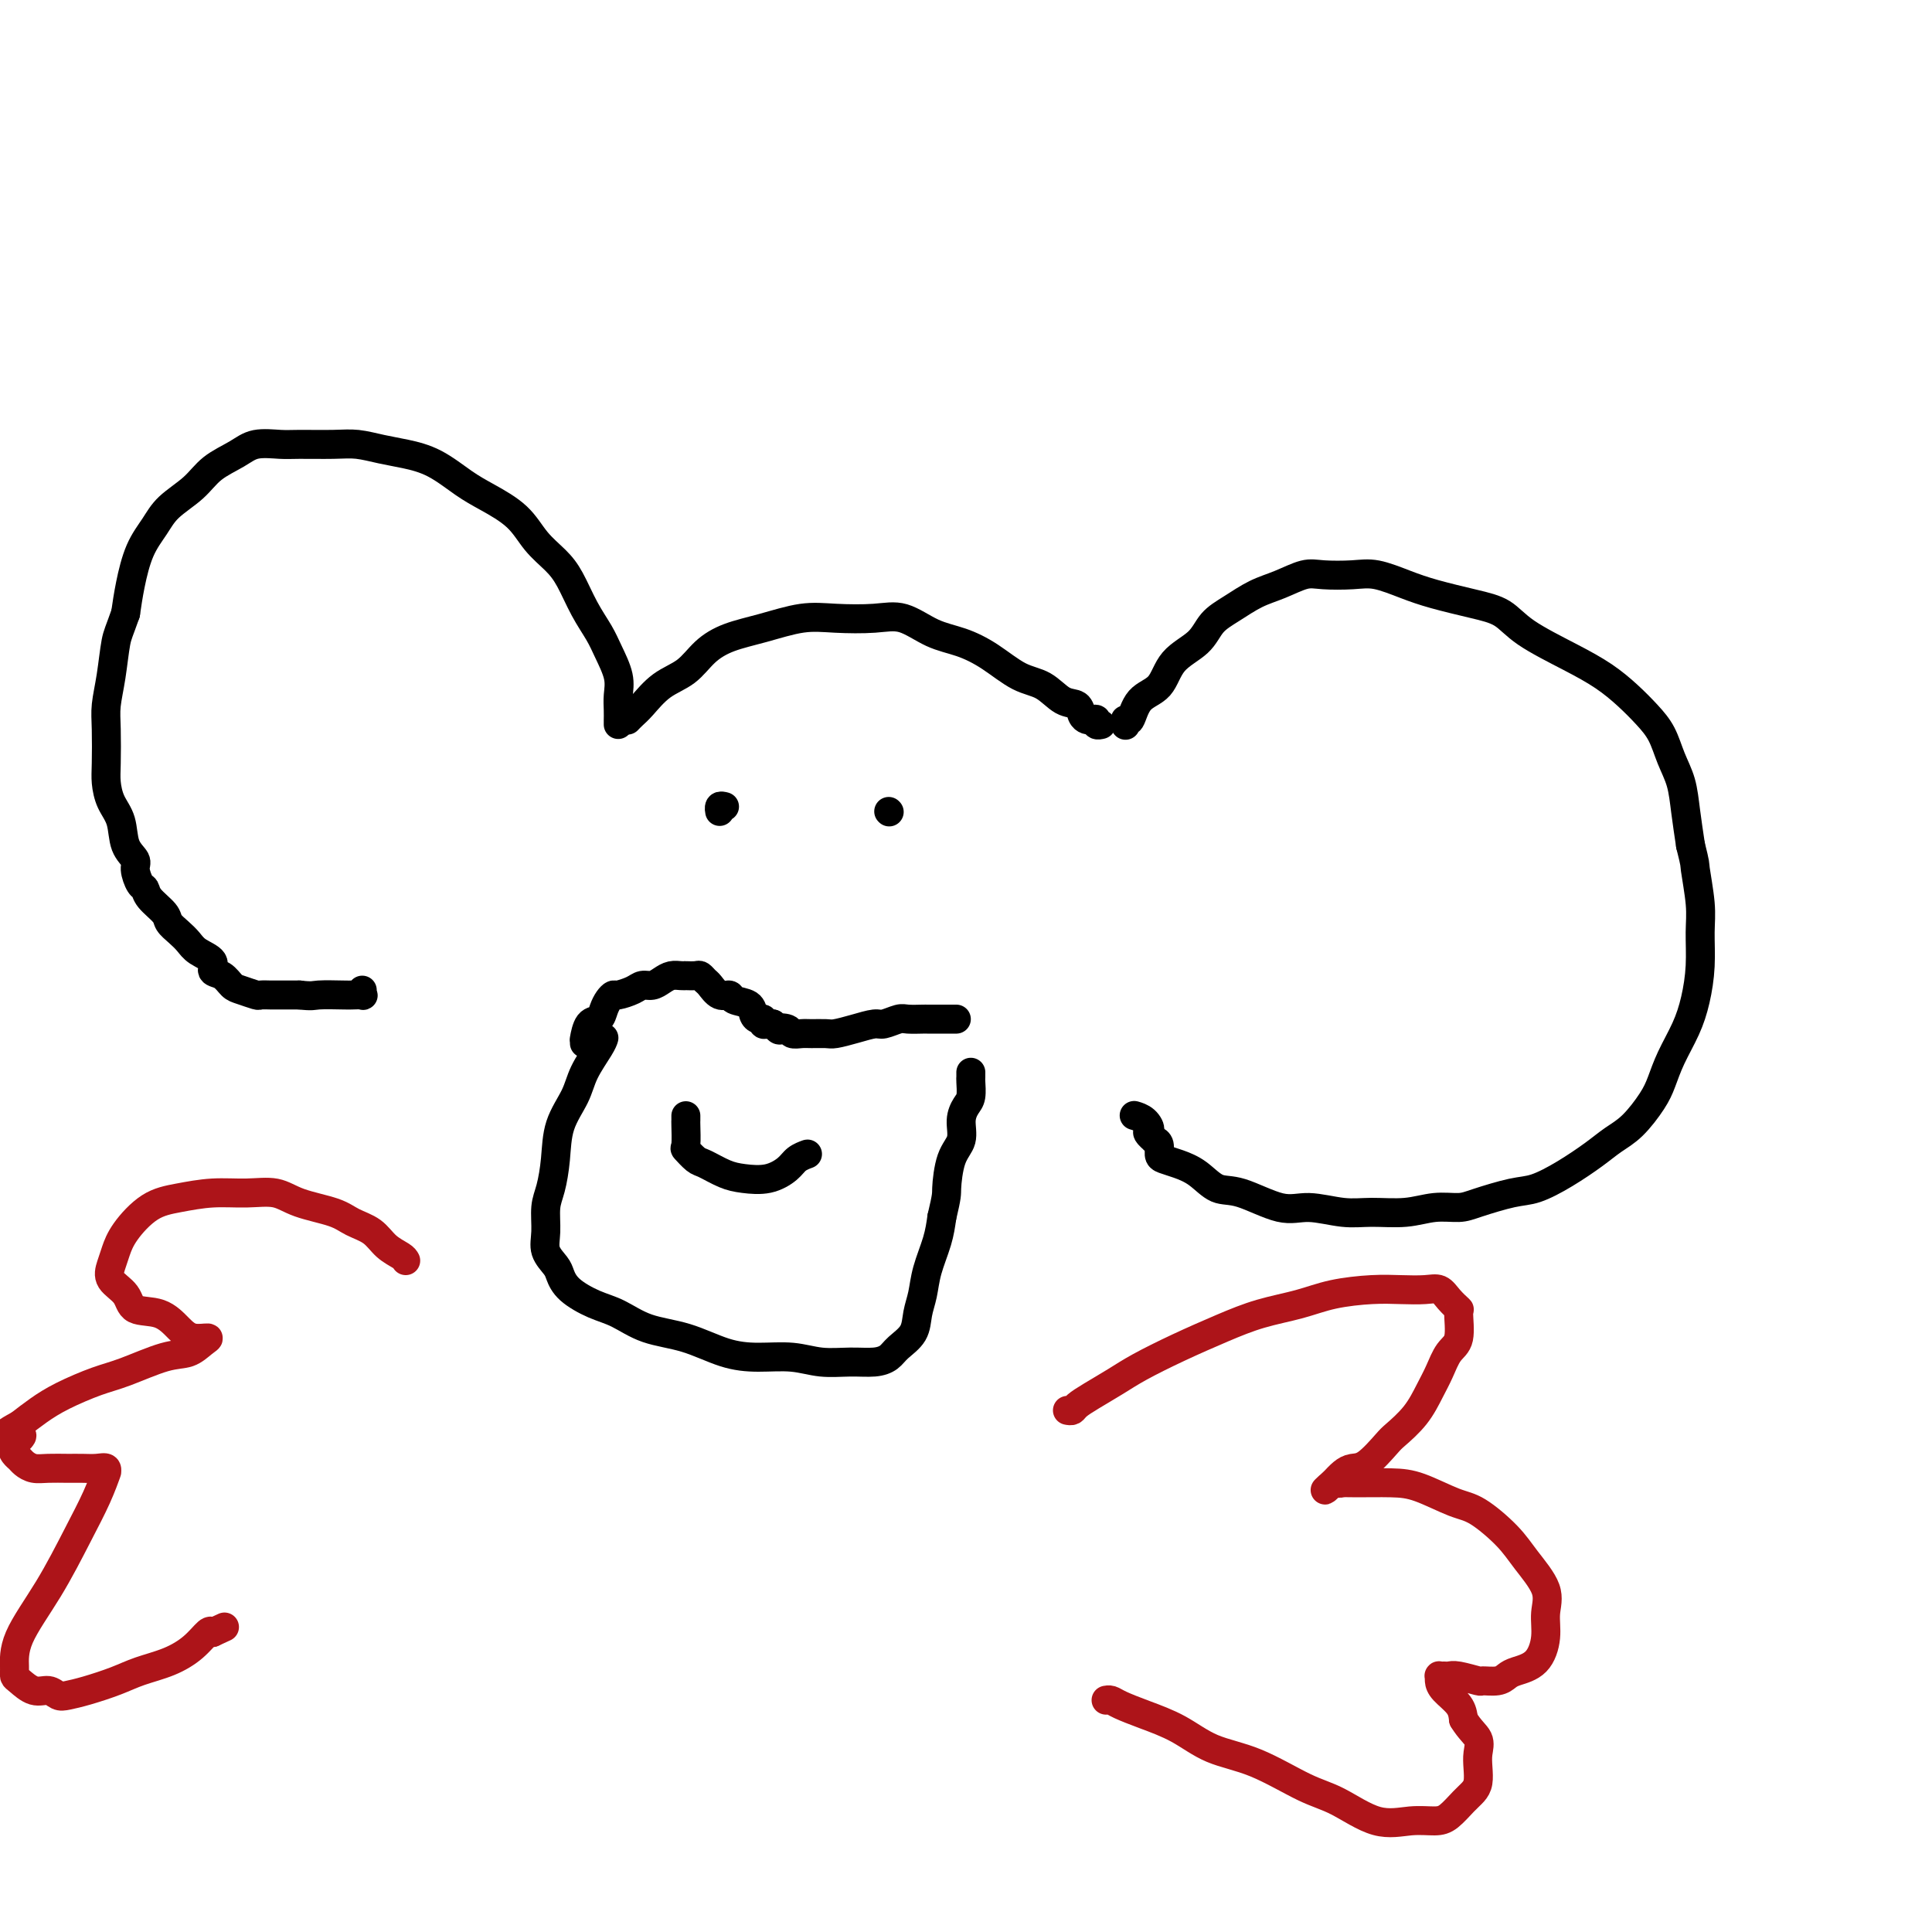 <svg viewBox='0 0 400 400' version='1.1' xmlns='http://www.w3.org/2000/svg' xmlns:xlink='http://www.w3.org/1999/xlink'><g fill='none' stroke='#000000' stroke-width='6' stroke-linecap='round' stroke-linejoin='round'><path d='M130,149c-0.076,0.080 -0.152,0.161 0,0c0.152,-0.161 0.532,-0.563 1,-1c0.468,-0.437 1.025,-0.908 2,-2c0.975,-1.092 2.368,-2.806 4,-4c1.632,-1.194 3.502,-1.868 5,-3c1.498,-1.132 2.624,-2.720 4,-4c1.376,-1.280 3.003,-2.251 5,-3c1.997,-0.749 4.363,-1.275 7,-2c2.637,-0.725 5.544,-1.649 8,-2c2.456,-0.351 4.462,-0.131 7,0c2.538,0.131 5.608,0.172 8,0c2.392,-0.172 4.106,-0.558 6,0c1.894,0.558 3.969,2.059 6,3c2.031,0.941 4.017,1.321 6,2c1.983,0.679 3.964,1.658 6,3c2.036,1.342 4.128,3.046 6,4c1.872,0.954 3.524,1.159 5,2c1.476,0.841 2.776,2.317 4,3c1.224,0.683 2.370,0.574 3,1c0.630,0.426 0.742,1.386 1,2c0.258,0.614 0.661,0.883 1,1c0.339,0.117 0.613,0.084 1,0c0.387,-0.084 0.887,-0.218 1,0c0.113,0.218 -0.162,0.790 0,1c0.162,0.210 0.761,0.060 1,0c0.239,-0.060 0.120,-0.030 0,0'/><path d='M128,150c0.001,-0.465 0.002,-0.930 0,-1c-0.002,-0.070 -0.007,0.257 0,0c0.007,-0.257 0.025,-1.096 0,-2c-0.025,-0.904 -0.092,-1.874 0,-3c0.092,-1.126 0.345,-2.408 0,-4c-0.345,-1.592 -1.288,-3.493 -2,-5c-0.712,-1.507 -1.194,-2.621 -2,-4c-0.806,-1.379 -1.935,-3.022 -3,-5c-1.065,-1.978 -2.066,-4.291 -3,-6c-0.934,-1.709 -1.802,-2.816 -3,-4c-1.198,-1.184 -2.727,-2.446 -4,-4c-1.273,-1.554 -2.289,-3.400 -4,-5c-1.711,-1.600 -4.115,-2.953 -6,-4c-1.885,-1.047 -3.249,-1.787 -5,-3c-1.751,-1.213 -3.890,-2.899 -6,-4c-2.110,-1.101 -4.193,-1.616 -6,-2c-1.807,-0.384 -3.339,-0.639 -5,-1c-1.661,-0.361 -3.452,-0.830 -5,-1c-1.548,-0.170 -2.853,-0.040 -5,0c-2.147,0.040 -5.138,-0.009 -7,0c-1.862,0.009 -2.597,0.077 -4,0c-1.403,-0.077 -3.475,-0.300 -5,0c-1.525,0.300 -2.505,1.121 -4,2c-1.495,0.879 -3.506,1.814 -5,3c-1.494,1.186 -2.470,2.623 -4,4c-1.530,1.377 -3.614,2.695 -5,4c-1.386,1.305 -2.072,2.597 -3,4c-0.928,1.403 -2.096,2.916 -3,5c-0.904,2.084 -1.544,4.738 -2,7c-0.456,2.262 -0.728,4.131 -1,6'/><path d='M26,127c-1.337,3.802 -1.679,4.306 -2,6c-0.321,1.694 -0.623,4.577 -1,7c-0.377,2.423 -0.831,4.384 -1,6c-0.169,1.616 -0.052,2.885 0,5c0.052,2.115 0.040,5.077 0,7c-0.040,1.923 -0.108,2.809 0,4c0.108,1.191 0.392,2.688 1,4c0.608,1.312 1.539,2.439 2,4c0.461,1.561 0.453,3.555 1,5c0.547,1.445 1.650,2.339 2,3c0.350,0.661 -0.053,1.087 0,2c0.053,0.913 0.563,2.314 1,3c0.437,0.686 0.803,0.659 1,1c0.197,0.341 0.227,1.050 1,2c0.773,0.950 2.288,2.141 3,3c0.712,0.859 0.619,1.384 1,2c0.381,0.616 1.235,1.321 2,2c0.765,0.679 1.440,1.333 2,2c0.560,0.667 1.004,1.348 2,2c0.996,0.652 2.545,1.274 3,2c0.455,0.726 -0.183,1.557 0,2c0.183,0.443 1.185,0.497 2,1c0.815,0.503 1.441,1.455 2,2c0.559,0.545 1.052,0.682 2,1c0.948,0.318 2.351,0.817 3,1c0.649,0.183 0.545,0.049 1,0c0.455,-0.049 1.470,-0.013 2,0c0.530,0.013 0.575,0.004 1,0c0.425,-0.004 1.230,-0.001 2,0c0.770,0.001 1.506,0.000 2,0c0.494,-0.000 0.747,-0.000 1,0'/><path d='M62,206c2.792,0.310 2.773,0.084 4,0c1.227,-0.084 3.702,-0.026 5,0c1.298,0.026 1.420,0.021 2,0c0.580,-0.021 1.619,-0.057 2,0c0.381,0.057 0.102,0.208 0,0c-0.102,-0.208 -0.029,-0.774 0,-1c0.029,-0.226 0.015,-0.113 0,0'/><path d='M233,150c0.022,0.142 0.043,0.283 0,0c-0.043,-0.283 -0.152,-0.992 0,-1c0.152,-0.008 0.565,0.683 1,0c0.435,-0.683 0.892,-2.742 2,-4c1.108,-1.258 2.868,-1.715 4,-3c1.132,-1.285 1.635,-3.398 3,-5c1.365,-1.602 3.592,-2.694 5,-4c1.408,-1.306 1.997,-2.827 3,-4c1.003,-1.173 2.418,-1.999 4,-3c1.582,-1.001 3.329,-2.177 5,-3c1.671,-0.823 3.267,-1.294 5,-2c1.733,-0.706 3.603,-1.647 5,-2c1.397,-0.353 2.320,-0.117 4,0c1.680,0.117 4.118,0.115 6,0c1.882,-0.115 3.210,-0.341 5,0c1.790,0.341 4.042,1.251 6,2c1.958,0.749 3.621,1.337 6,2c2.379,0.663 5.475,1.401 8,2c2.525,0.599 4.478,1.058 6,2c1.522,0.942 2.613,2.366 5,4c2.387,1.634 6.071,3.478 9,5c2.929,1.522 5.102,2.720 7,4c1.898,1.280 3.520,2.641 5,4c1.480,1.359 2.816,2.717 4,4c1.184,1.283 2.215,2.490 3,4c0.785,1.510 1.324,3.322 2,5c0.676,1.678 1.490,3.221 2,5c0.510,1.779 0.717,3.794 1,6c0.283,2.206 0.641,4.603 1,7'/><path d='M350,175c1.093,4.340 0.826,3.688 1,5c0.174,1.312 0.788,4.586 1,7c0.212,2.414 0.023,3.968 0,6c-0.023,2.032 0.121,4.543 0,7c-0.121,2.457 -0.506,4.862 -1,7c-0.494,2.138 -1.097,4.011 -2,6c-0.903,1.989 -2.107,4.093 -3,6c-0.893,1.907 -1.475,3.615 -2,5c-0.525,1.385 -0.991,2.446 -2,4c-1.009,1.554 -2.559,3.600 -4,5c-1.441,1.400 -2.773,2.153 -4,3c-1.227,0.847 -2.348,1.789 -4,3c-1.652,1.211 -3.833,2.693 -6,4c-2.167,1.307 -4.318,2.440 -6,3c-1.682,0.560 -2.894,0.546 -5,1c-2.106,0.454 -5.104,1.375 -7,2c-1.896,0.625 -2.689,0.953 -4,1c-1.311,0.047 -3.140,-0.188 -5,0c-1.860,0.188 -3.750,0.800 -6,1c-2.250,0.200 -4.860,-0.010 -7,0c-2.140,0.010 -3.811,0.240 -6,0c-2.189,-0.240 -4.896,-0.949 -7,-1c-2.104,-0.051 -3.606,0.558 -6,0c-2.394,-0.558 -5.681,-2.282 -8,-3c-2.319,-0.718 -3.669,-0.429 -5,-1c-1.331,-0.571 -2.643,-2.002 -4,-3c-1.357,-0.998 -2.759,-1.563 -4,-2c-1.241,-0.437 -2.322,-0.746 -3,-1c-0.678,-0.254 -0.952,-0.453 -1,-1c-0.048,-0.547 0.129,-1.442 0,-2c-0.129,-0.558 -0.565,-0.779 -1,-1'/><path d='M239,236c-2.209,-1.895 -1.231,-1.632 -1,-2c0.231,-0.368 -0.284,-1.368 -1,-2c-0.716,-0.632 -1.633,-0.895 -2,-1c-0.367,-0.105 -0.183,-0.053 0,0'/><path d='M121,216c-0.004,-0.400 -0.008,-0.799 0,-1c0.008,-0.201 0.030,-0.203 0,0c-0.030,0.203 -0.110,0.612 0,0c0.110,-0.612 0.411,-2.245 1,-3c0.589,-0.755 1.465,-0.632 2,-1c0.535,-0.368 0.727,-1.226 1,-2c0.273,-0.774 0.625,-1.465 1,-2c0.375,-0.535 0.772,-0.913 1,-1c0.228,-0.087 0.288,0.118 1,0c0.712,-0.118 2.077,-0.557 3,-1c0.923,-0.443 1.402,-0.889 2,-1c0.598,-0.111 1.313,0.114 2,0c0.687,-0.114 1.345,-0.566 2,-1c0.655,-0.434 1.307,-0.848 2,-1c0.693,-0.152 1.429,-0.042 2,0c0.571,0.042 0.979,0.014 1,0c0.021,-0.014 -0.346,-0.016 0,0c0.346,0.016 1.405,0.051 2,0c0.595,-0.051 0.727,-0.186 1,0c0.273,0.186 0.687,0.694 1,1c0.313,0.306 0.525,0.410 1,1c0.475,0.590 1.212,1.667 2,2c0.788,0.333 1.625,-0.079 2,0c0.375,0.079 0.286,0.647 1,1c0.714,0.353 2.229,0.491 3,1c0.771,0.509 0.798,1.390 1,2c0.202,0.610 0.579,0.948 1,1c0.421,0.052 0.886,-0.182 1,0c0.114,0.182 -0.123,0.780 0,1c0.123,0.220 0.607,0.063 1,0c0.393,-0.063 0.697,-0.031 1,0'/><path d='M160,212c2.435,1.790 1.021,1.264 1,1c-0.021,-0.264 1.349,-0.267 2,0c0.651,0.267 0.581,0.804 1,1c0.419,0.196 1.325,0.050 2,0c0.675,-0.050 1.119,-0.003 2,0c0.881,0.003 2.199,-0.037 3,0c0.801,0.037 1.086,0.150 2,0c0.914,-0.150 2.456,-0.562 4,-1c1.544,-0.438 3.090,-0.902 4,-1c0.910,-0.098 1.184,0.170 2,0c0.816,-0.170 2.173,-0.778 3,-1c0.827,-0.222 1.125,-0.060 2,0c0.875,0.060 2.329,0.016 3,0c0.671,-0.016 0.561,-0.004 1,0c0.439,0.004 1.428,0.001 2,0c0.572,-0.001 0.728,-0.000 1,0c0.272,0.000 0.661,0.000 1,0c0.339,-0.000 0.630,-0.000 1,0c0.370,0.000 0.820,0.000 1,0c0.180,-0.000 0.090,-0.000 0,0'/><path d='M125,215c0.032,-0.106 0.065,-0.211 0,0c-0.065,0.211 -0.227,0.739 -1,2c-0.773,1.261 -2.157,3.254 -3,5c-0.843,1.746 -1.144,3.246 -2,5c-0.856,1.754 -2.267,3.764 -3,6c-0.733,2.236 -0.787,4.699 -1,7c-0.213,2.301 -0.586,4.441 -1,6c-0.414,1.559 -0.868,2.538 -1,4c-0.132,1.462 0.059,3.405 0,5c-0.059,1.595 -0.369,2.840 0,4c0.369,1.160 1.416,2.235 2,3c0.584,0.765 0.705,1.220 1,2c0.295,0.780 0.764,1.884 2,3c1.236,1.116 3.238,2.243 5,3c1.762,0.757 3.284,1.146 5,2c1.716,0.854 3.626,2.175 6,3c2.374,0.825 5.210,1.153 8,2c2.790,0.847 5.533,2.213 8,3c2.467,0.787 4.659,0.996 7,1c2.341,0.004 4.830,-0.197 7,0c2.170,0.197 4.022,0.794 6,1c1.978,0.206 4.082,0.023 6,0c1.918,-0.023 3.652,0.115 5,0c1.348,-0.115 2.312,-0.483 3,-1c0.688,-0.517 1.100,-1.182 2,-2c0.900,-0.818 2.286,-1.789 3,-3c0.714,-1.211 0.755,-2.661 1,-4c0.245,-1.339 0.695,-2.565 1,-4c0.305,-1.435 0.467,-3.079 1,-5c0.533,-1.921 1.438,-4.120 2,-6c0.562,-1.880 0.781,-3.440 1,-5'/><path d='M195,252c1.127,-4.758 0.946,-4.654 1,-6c0.054,-1.346 0.344,-4.141 1,-6c0.656,-1.859 1.678,-2.782 2,-4c0.322,-1.218 -0.057,-2.732 0,-4c0.057,-1.268 0.551,-2.291 1,-3c0.449,-0.709 0.852,-1.104 1,-2c0.148,-0.896 0.040,-2.292 0,-3c-0.040,-0.708 -0.011,-0.729 0,-1c0.011,-0.271 0.003,-0.792 0,-1c-0.003,-0.208 -0.002,-0.104 0,0'/><path d='M150,167c-0.422,-0.111 -0.844,-0.222 -1,0c-0.156,0.222 -0.044,0.778 0,1c0.044,0.222 0.022,0.111 0,0'/><path d='M184,168c0.000,0.000 0.100,0.100 0.1,0.1'/><path d='M142,231c0.004,0.427 0.007,0.853 0,1c-0.007,0.147 -0.026,0.013 0,1c0.026,0.987 0.096,3.094 0,4c-0.096,0.906 -0.358,0.610 0,1c0.358,0.390 1.337,1.465 2,2c0.663,0.535 1.011,0.530 2,1c0.989,0.470 2.621,1.416 4,2c1.379,0.584 2.507,0.808 4,1c1.493,0.192 3.353,0.353 5,0c1.647,-0.353 3.082,-1.219 4,-2c0.918,-0.781 1.318,-1.477 2,-2c0.682,-0.523 1.645,-0.871 2,-1c0.355,-0.129 0.101,-0.037 0,0c-0.101,0.037 -0.051,0.018 0,0'/></g>
<g fill='none' stroke='#AD1419' stroke-width='6' stroke-linecap='round' stroke-linejoin='round'><path d='M221,292c0.367,0.072 0.734,0.144 1,0c0.266,-0.144 0.430,-0.506 1,-1c0.570,-0.494 1.546,-1.122 3,-2c1.454,-0.878 3.386,-2.007 5,-3c1.614,-0.993 2.909,-1.851 5,-3c2.091,-1.149 4.979,-2.587 8,-4c3.021,-1.413 6.176,-2.799 9,-4c2.824,-1.201 5.317,-2.217 8,-3c2.683,-0.783 5.554,-1.334 8,-2c2.446,-0.666 4.465,-1.448 7,-2c2.535,-0.552 5.585,-0.875 8,-1c2.415,-0.125 4.196,-0.054 6,0c1.804,0.054 3.632,0.091 5,0c1.368,-0.091 2.277,-0.309 3,0c0.723,0.309 1.260,1.145 2,2c0.740,0.855 1.685,1.730 2,2c0.315,0.270 0.002,-0.064 0,1c-0.002,1.064 0.307,3.526 0,5c-0.307,1.474 -1.231,1.960 -2,3c-0.769,1.040 -1.383,2.632 -2,4c-0.617,1.368 -1.235,2.510 -2,4c-0.765,1.490 -1.675,3.327 -3,5c-1.325,1.673 -3.065,3.183 -4,4c-0.935,0.817 -1.065,0.943 -2,2c-0.935,1.057 -2.673,3.046 -4,4c-1.327,0.954 -2.242,0.872 -3,1c-0.758,0.128 -1.359,0.465 -2,1c-0.641,0.535 -1.320,1.267 -2,2'/><path d='M276,307c-3.145,2.939 -1.006,0.787 0,0c1.006,-0.787 0.881,-0.210 1,0c0.119,0.210 0.482,0.053 1,0c0.518,-0.053 1.192,-0.000 3,0c1.808,0.000 4.749,-0.051 7,0c2.251,0.051 3.812,0.206 6,1c2.188,0.794 5.004,2.228 7,3c1.996,0.772 3.172,0.884 5,2c1.828,1.116 4.309,3.238 6,5c1.691,1.762 2.593,3.165 4,5c1.407,1.835 3.320,4.102 4,6c0.680,1.898 0.127,3.425 0,5c-0.127,1.575 0.172,3.196 0,5c-0.172,1.804 -0.814,3.789 -2,5c-1.186,1.211 -2.917,1.646 -4,2c-1.083,0.354 -1.519,0.627 -2,1c-0.481,0.373 -1.008,0.846 -2,1c-0.992,0.154 -2.451,-0.011 -3,0c-0.549,0.011 -0.189,0.199 -1,0c-0.811,-0.199 -2.791,-0.786 -4,-1c-1.209,-0.214 -1.645,-0.055 -2,0c-0.355,0.055 -0.630,0.006 -1,0c-0.370,-0.006 -0.835,0.032 -1,0c-0.165,-0.032 -0.030,-0.133 0,0c0.030,0.133 -0.043,0.500 0,1c0.043,0.500 0.204,1.135 1,2c0.796,0.865 2.227,1.962 3,3c0.773,1.038 0.886,2.019 1,3'/><path d='M303,356c1.298,2.154 2.541,3.039 3,4c0.459,0.961 0.132,2.000 0,3c-0.132,1.000 -0.069,1.963 0,3c0.069,1.037 0.144,2.149 0,3c-0.144,0.851 -0.507,1.443 -1,2c-0.493,0.557 -1.115,1.081 -2,2c-0.885,0.919 -2.034,2.233 -3,3c-0.966,0.767 -1.748,0.987 -3,1c-1.252,0.013 -2.975,-0.181 -5,0c-2.025,0.181 -4.353,0.738 -7,0c-2.647,-0.738 -5.612,-2.771 -8,-4c-2.388,-1.229 -4.199,-1.656 -7,-3c-2.801,-1.344 -6.592,-3.607 -10,-5c-3.408,-1.393 -6.433,-1.918 -9,-3c-2.567,-1.082 -4.678,-2.721 -7,-4c-2.322,-1.279 -4.857,-2.199 -7,-3c-2.143,-0.801 -3.894,-1.483 -5,-2c-1.106,-0.517 -1.567,-0.870 -2,-1c-0.433,-0.130 -0.838,-0.037 -1,0c-0.162,0.037 -0.081,0.019 0,0'/><path d='M84,261c-0.147,-0.274 -0.293,-0.549 -1,-1c-0.707,-0.451 -1.974,-1.079 -3,-2c-1.026,-0.921 -1.813,-2.135 -3,-3c-1.187,-0.865 -2.776,-1.380 -4,-2c-1.224,-0.620 -2.082,-1.344 -4,-2c-1.918,-0.656 -4.896,-1.245 -7,-2c-2.104,-0.755 -3.335,-1.677 -5,-2c-1.665,-0.323 -3.766,-0.047 -6,0c-2.234,0.047 -4.602,-0.136 -7,0c-2.398,0.136 -4.828,0.592 -7,1c-2.172,0.408 -4.087,0.770 -6,2c-1.913,1.230 -3.823,3.329 -5,5c-1.177,1.671 -1.622,2.914 -2,4c-0.378,1.086 -0.688,2.015 -1,3c-0.312,0.985 -0.624,2.024 0,3c0.624,0.976 2.186,1.887 3,3c0.814,1.113 0.881,2.427 2,3c1.119,0.573 3.289,0.404 5,1c1.711,0.596 2.962,1.957 4,3c1.038,1.043 1.864,1.769 3,2c1.136,0.231 2.584,-0.033 3,0c0.416,0.033 -0.199,0.364 -1,1c-0.801,0.636 -1.788,1.577 -3,2c-1.212,0.423 -2.648,0.329 -5,1c-2.352,0.671 -5.619,2.108 -8,3c-2.381,0.892 -3.875,1.239 -6,2c-2.125,0.761 -4.880,1.936 -7,3c-2.120,1.064 -3.606,2.018 -5,3c-1.394,0.982 -2.697,1.991 -4,3'/><path d='M4,295c-5.976,3.145 -1.417,2.008 0,2c1.417,-0.008 -0.308,1.112 -1,2c-0.692,0.888 -0.349,1.544 0,2c0.349,0.456 0.705,0.711 1,1c0.295,0.289 0.529,0.613 1,1c0.471,0.387 1.179,0.836 2,1c0.821,0.164 1.755,0.043 3,0c1.245,-0.043 2.803,-0.007 4,0c1.197,0.007 2.035,-0.016 3,0c0.965,0.016 2.058,0.070 3,0c0.942,-0.070 1.734,-0.264 2,0c0.266,0.264 0.006,0.986 0,1c-0.006,0.014 0.243,-0.679 0,0c-0.243,0.679 -0.979,2.731 -2,5c-1.021,2.269 -2.326,4.755 -4,8c-1.674,3.245 -3.715,7.249 -6,11c-2.285,3.751 -4.814,7.247 -6,10c-1.186,2.753 -1.030,4.761 -1,6c0.030,1.239 -0.066,1.709 0,2c0.066,0.291 0.296,0.404 1,1c0.704,0.596 1.883,1.674 3,2c1.117,0.326 2.171,-0.101 3,0c0.829,0.101 1.434,0.729 2,1c0.566,0.271 1.095,0.187 2,0c0.905,-0.187 2.188,-0.475 4,-1c1.812,-0.525 4.152,-1.286 6,-2c1.848,-0.714 3.202,-1.379 5,-2c1.798,-0.621 4.039,-1.197 6,-2c1.961,-0.803 3.643,-1.831 5,-3c1.357,-1.169 2.388,-2.477 3,-3c0.612,-0.523 0.806,-0.262 1,0'/><path d='M44,338c4.333,-2.000 2.167,-1.000 0,0'/></g>
</svg>